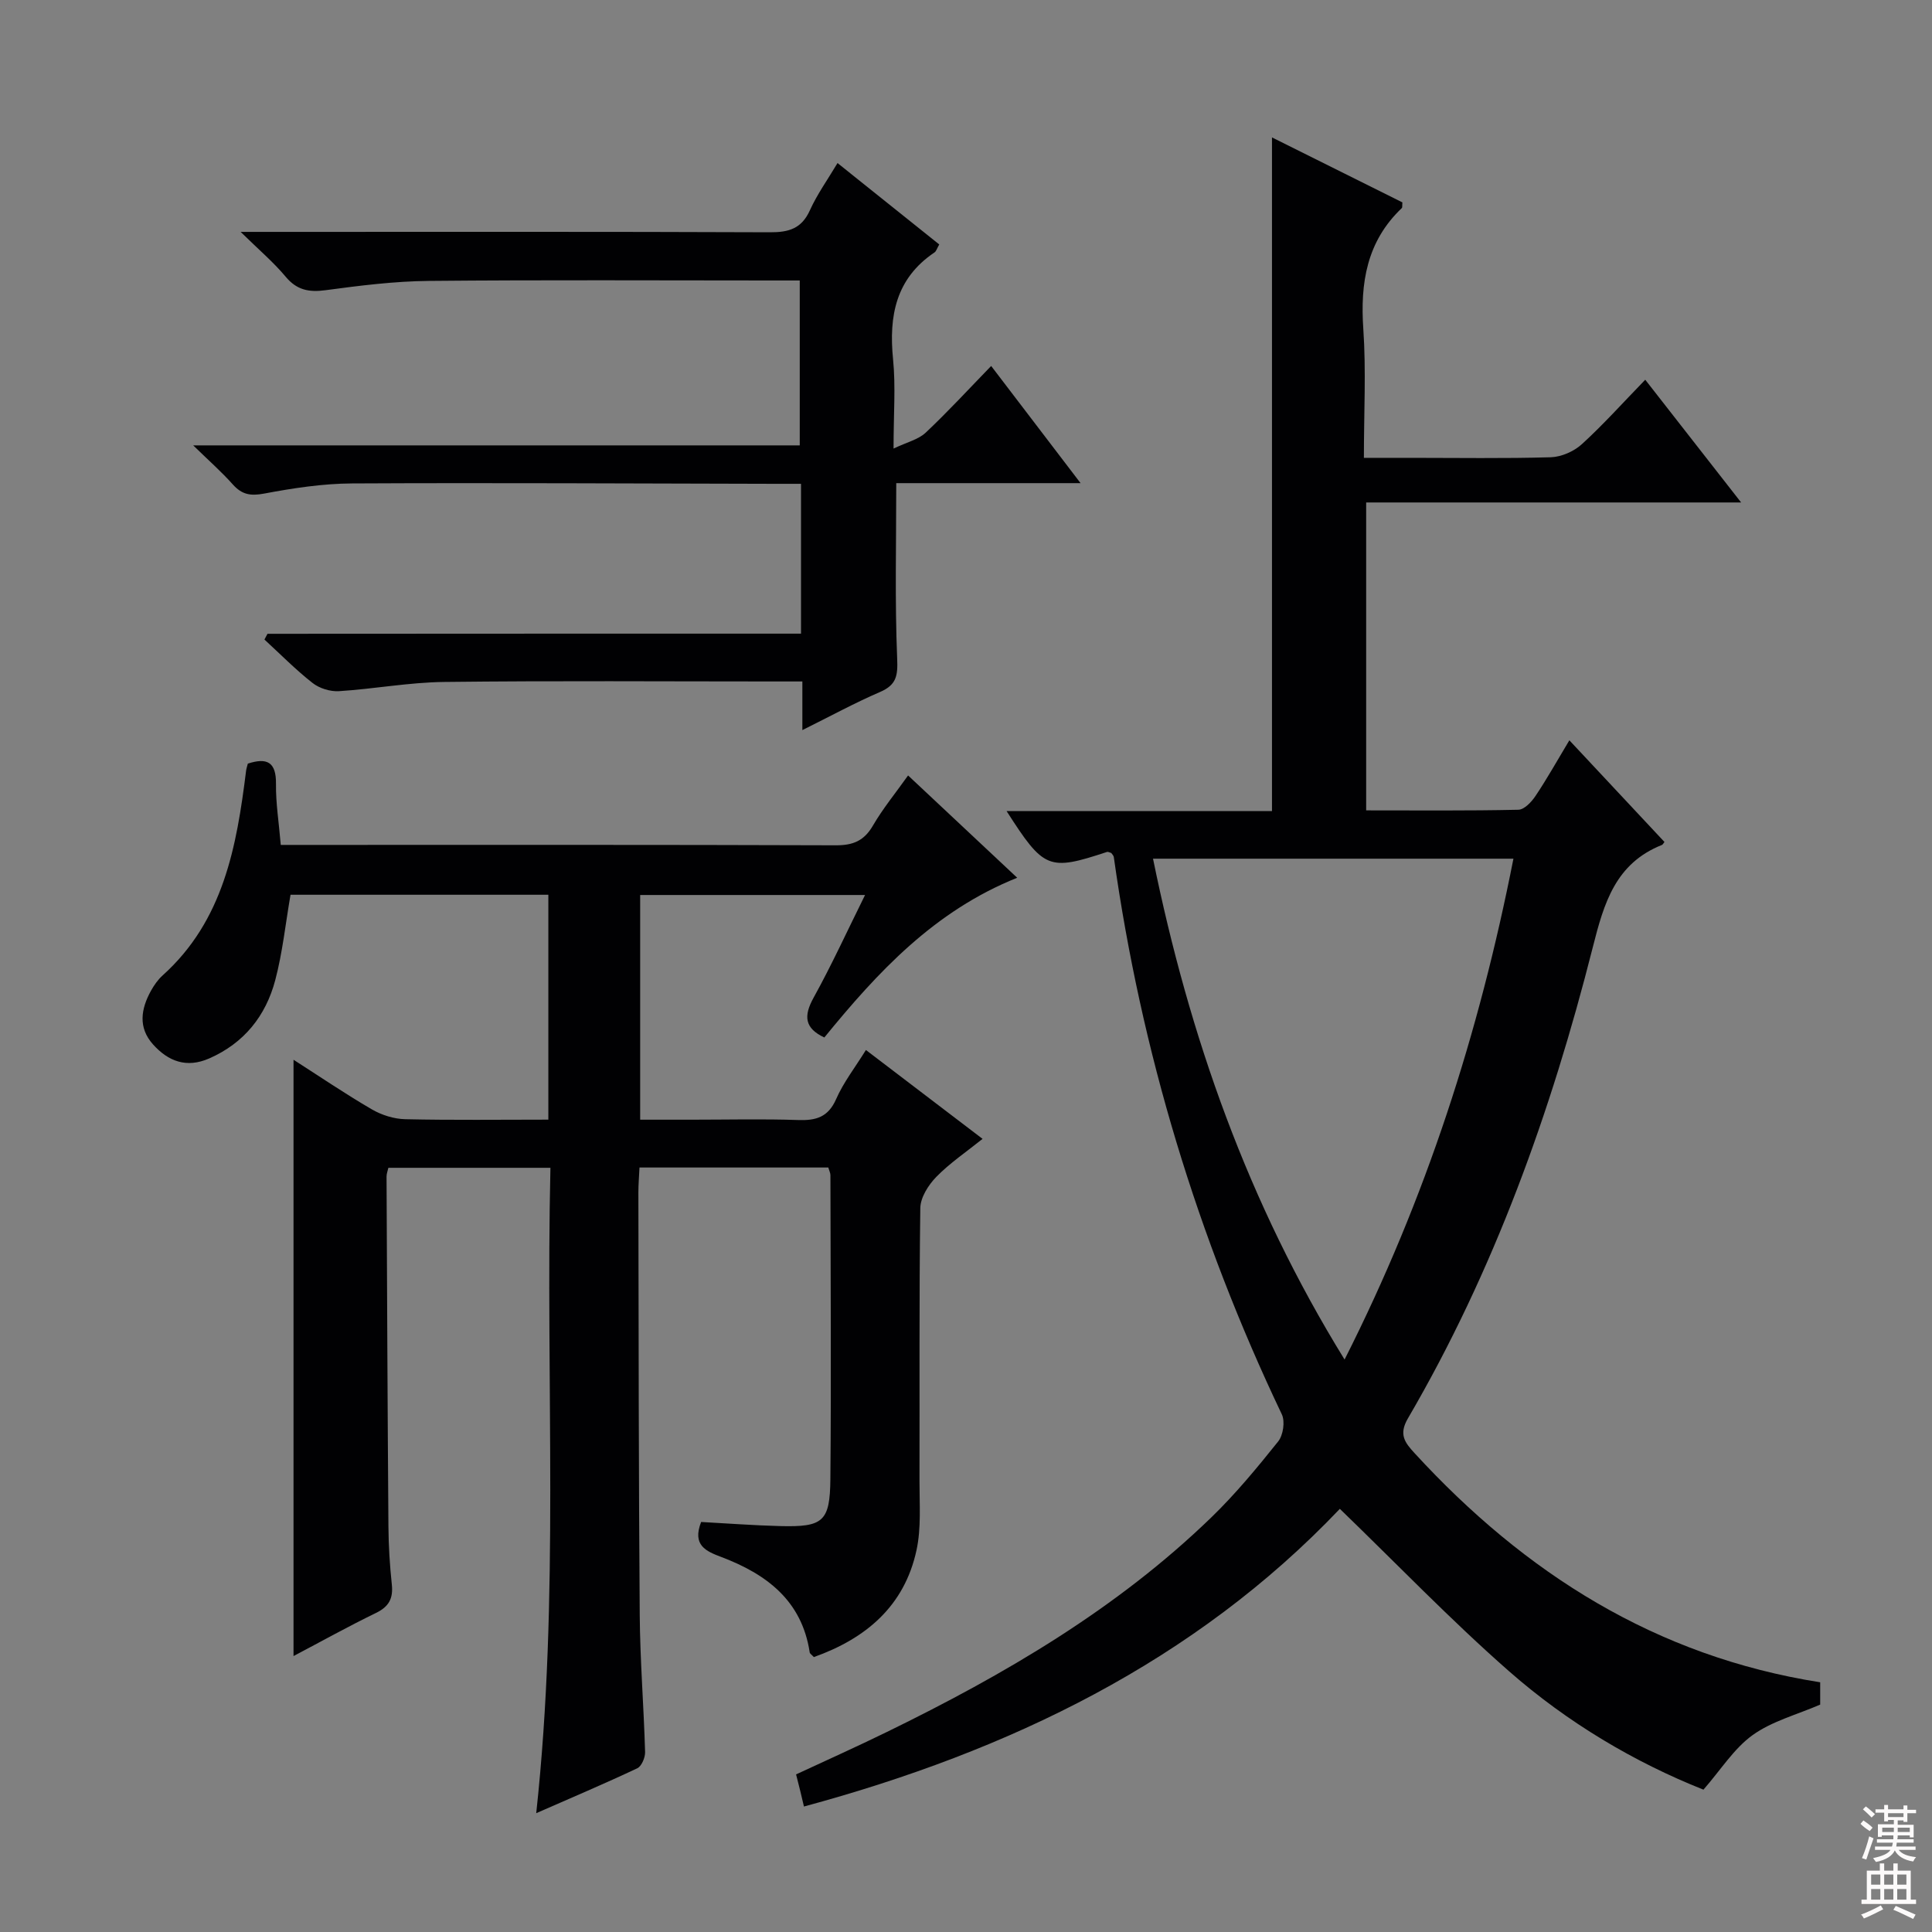 <svg enable-background="new 0 0 400 400" viewBox="0 0 400 400" xmlns="http://www.w3.org/2000/svg"><rect x="0" y="0" width="400" height="400" fill="#808080" stroke="none"/><g fill="#010103"><path d="m376.85 348.3v4.62c-4.83 2.09-9.98 3.43-14 6.32-3.87 2.79-6.58 7.19-10.17 11.29-14.22-5.65-28.1-13.85-40.23-24.5-12.07-10.59-23.23-22.22-35.05-33.64-30.05 31.6-68.37 50.11-110.95 61.63-.29-1.2-.53-2.26-.79-3.32-.24-.96-.49-1.92-.84-3.33 6.3-2.93 12.62-5.76 18.83-8.8 24.32-11.87 47.55-25.44 67.14-44.41 5-4.84 9.48-10.27 13.84-15.72 1.04-1.3 1.46-4.14.76-5.61-17.49-36.7-29.12-75.14-34.79-115.39-.04-.29-.33-.55-.51-.83-.31-.08-.66-.3-.91-.22-12.08 3.98-13.04 3.61-20.78-8.47h54.95c0-46.68 0-92.71 0-139.47 9.11 4.54 18.1 9.01 27 13.45-.06.63.03 1.05-.14 1.2-7.24 6.89-8.61 15.46-7.95 25.02.59 8.6.12 17.26.12 26.67h9.7c9.66 0 19.33.16 28.99-.12 2.2-.07 4.79-1.21 6.43-2.7 4.42-4.03 8.43-8.51 13.13-13.35 6.63 8.49 12.92 16.54 19.85 25.41-26.24 0-51.7 0-77.63 0v63.75c10.63 0 21.08.1 31.52-.13 1.22-.03 2.73-1.63 3.55-2.87 2.38-3.55 4.47-7.3 7-11.51 6.88 7.36 13.3 14.22 19.69 21.05-.29.36-.37.56-.51.61-9.63 3.83-12.01 12-14.34 21.23-8.63 34.07-20.46 67.01-38.27 97.51-1.96 3.35-.6 5.03 1.4 7.21 22.84 24.87 49.97 42.07 83.96 47.42zm-63.51-170.52c-25.31 0-49.67 0-74.62 0 7.52 36.85 19.67 71.31 39.66 103.7 16.9-33.42 27.87-67.66 34.96-103.7z"/><path d="m60.77 219.41c5.36 3.43 10.68 7.05 16.23 10.28 2.03 1.18 4.58 1.98 6.91 2.03 9.78.22 19.56.09 29.62.09 0-15.83 0-31.06 0-46.56-18 0-35.75 0-53.38 0-1.04 6-1.65 11.95-3.16 17.67-1.96 7.4-6.43 13.04-13.68 16.22-4.7 2.06-8.48.6-11.63-2.91-3.13-3.49-2.5-7.35-.42-11.11.64-1.15 1.44-2.3 2.41-3.17 12.61-11.35 15.33-26.7 17.28-42.37.06-.48.23-.94.36-1.48 3.99-1.3 5.89-.33 5.83 4.22-.05 3.97.6 7.94.99 12.61h5.46c36.49 0 72.99-.05 109.48.08 3.59.01 5.84-.95 7.66-4.08 2.06-3.54 4.7-6.75 7.28-10.38 7.63 7.15 14.87 13.94 22.59 21.18-17.14 6.87-28.86 19.5-39.93 33.07-4.1-1.93-4.33-4.43-2.22-8.25 3.75-6.78 6.98-13.85 10.65-21.25-15.75 0-30.97 0-46.56 0v46.52h10.71c7.33 0 14.67-.18 21.99.07 3.7.13 6.22-.58 7.87-4.33 1.51-3.45 3.9-6.51 6.17-10.17 8.06 6.14 15.82 12.05 24.15 18.4-3.35 2.69-6.75 4.98-9.57 7.86-1.64 1.68-3.29 4.27-3.32 6.47-.26 18.83-.12 37.66-.17 56.49-.01 4.78.38 9.71-.61 14.31-2.5 11.62-10.5 18.33-21.26 22.16-.45-.49-.82-.7-.86-.97-1.62-10.74-8.95-16.21-18.3-19.75-3.15-1.19-6.07-2.41-4.18-7.25 5.28.28 10.84.71 16.4.85 8.85.22 10.28-.9 10.36-9.76.19-20.96.04-41.92.01-62.89 0-.46-.25-.92-.44-1.59-12.93 0-25.84 0-39.09 0-.09 1.91-.23 3.52-.23 5.14.06 29.16.05 58.32.28 87.48.07 9.47.84 18.94 1.11 28.41.03 1.14-.73 2.94-1.63 3.36-6.73 3.17-13.59 6.08-20.91 9.29 4.86-44.8 1.91-89.05 2.94-133.62-11.48 0-22.39 0-33.55 0-.14.63-.39 1.24-.38 1.84.11 24.16.21 48.32.39 72.48.03 3.98.28 7.97.7 11.93.31 2.88-.57 4.59-3.25 5.9-5.8 2.82-11.44 5.96-17.1 8.94 0-41.19 0-82.1 0-123.46z"/><path d="m165.84 131.19c0-10.71 0-20.51 0-31.02-1.92 0-3.68 0-5.45 0-29.16-.06-58.31-.23-87.47-.08-6.09.03-12.23.97-18.23 2.1-2.82.53-4.6.22-6.48-1.88-2.3-2.59-4.92-4.89-8.21-8.1h125.58c0-11.5 0-22.53 0-34.14-1.8 0-3.58 0-5.36 0-23.83 0-47.65-.14-71.48.09-7.11.07-14.25.97-21.31 1.92-3.44.46-5.95.01-8.28-2.78-2.51-3.01-5.55-5.58-9.33-9.29h6.62c34.32 0 68.65-.06 102.97.08 3.9.02 6.55-.75 8.27-4.55 1.49-3.3 3.65-6.31 5.72-9.78 7.16 5.73 14.1 11.28 21.06 16.85-.48.84-.62 1.41-.98 1.65-8.02 5.4-9.48 13.15-8.58 22.14.56 5.59.1 11.29.1 18.47 2.79-1.33 5.14-1.87 6.65-3.29 4.59-4.32 8.87-8.98 13.56-13.81 6.24 8.17 12.04 15.78 18.51 24.26-13.37 0-25.72 0-38.16 0 0 12.5-.3 24.42.19 36.32.15 3.56-.14 5.45-3.55 6.92-5.29 2.28-10.37 5.06-16.08 7.89 0-3.53 0-6.44 0-10.07-2.12 0-3.88 0-5.65 0-22.83 0-45.66-.17-68.48.1-7.28.08-14.53 1.45-21.82 1.91-1.8.11-4.04-.58-5.46-1.7-3.51-2.75-6.66-5.96-9.96-8.99.21-.4.42-.8.63-1.19 36.68-.03 73.35-.03 110.46-.03z"/></g><path d="m385.2 377.6.6-.7c.6.4 1.3.9 1.9 1.5l-.6.7c-.8-.5-1.4-1-1.9-1.5zm.3 7.1c.6-1.4 1.1-2.9 1.5-4.5.3.1.6.3.9.4-.5 1.4-1 2.9-1.5 4.4zm.2-10.1.6-.6c.7.5 1.3 1.1 1.9 1.6l-.7.7c-.6-.6-1.2-1.2-1.8-1.7zm8.4-.8h.8v.9h1.8v.7h-1.8v1.8h-.8v-.3h-1.2v.9h3.3v2.6h-.8v-.4h-2.5c0 .3 0 .6-.1.8h3.4v.7h-3.5c0 .3-.1.6-.1.8h4v.7h-3.5c.7.9 1.9 1.3 3.6 1.5-.2.2-.4.5-.6.9-1.9-.3-3.2-1.1-3.8-2.3-.5 1.1-1.8 2-3.9 2.4-.2-.3-.4-.5-.6-.8 1.9-.4 3.1-.9 3.6-1.7h-3.2v-.7h3.5c.1-.2.1-.5.2-.8h-3.3v-.7h3.4c0-.2 0-.5 0-.8h-2.4v.3h-.8v-2.6h3.3v-.9h-1.2v.3h-.8v-1.8h-1.8v-.7h1.8v-.9h.8v.9h3.2zm-4.4 5.5h2.4c0-.3 0-.6 0-.9h-2.4zm1.2-3.1h3.2v-.8h-3.2zm4.4 2.2h-2.4v.9h2.5v-.9z" fill="#fcfafa"/><path d="m389.2 385.8h.9v1.5h1.9v-1.5h.9v1.5h2.7v6h1.1v.9h-11.3v-.9h1.1v-6h2.7zm.2 8.7.5.8c-1.2.6-2.5 1.3-4 1.9-.2-.3-.3-.6-.6-.8 1.6-.6 3-1.3 4.1-1.9zm-2-4.3h1.9v-2.1h-1.9zm0 3.1h1.9v-2.2h-1.9zm2.7-3.1h1.9v-2.1h-1.9zm0 3.1h1.9v-2.2h-1.9zm2.4 1.3c1.4.6 2.7 1.2 4.1 1.8l-.5.9c-1.5-.7-2.8-1.4-4.1-1.9zm2.2-6.5h-1.9v2.1h1.9zm-1.9 5.2h1.9v-2.2h-1.9z" fill="#fcfafa"/></svg>